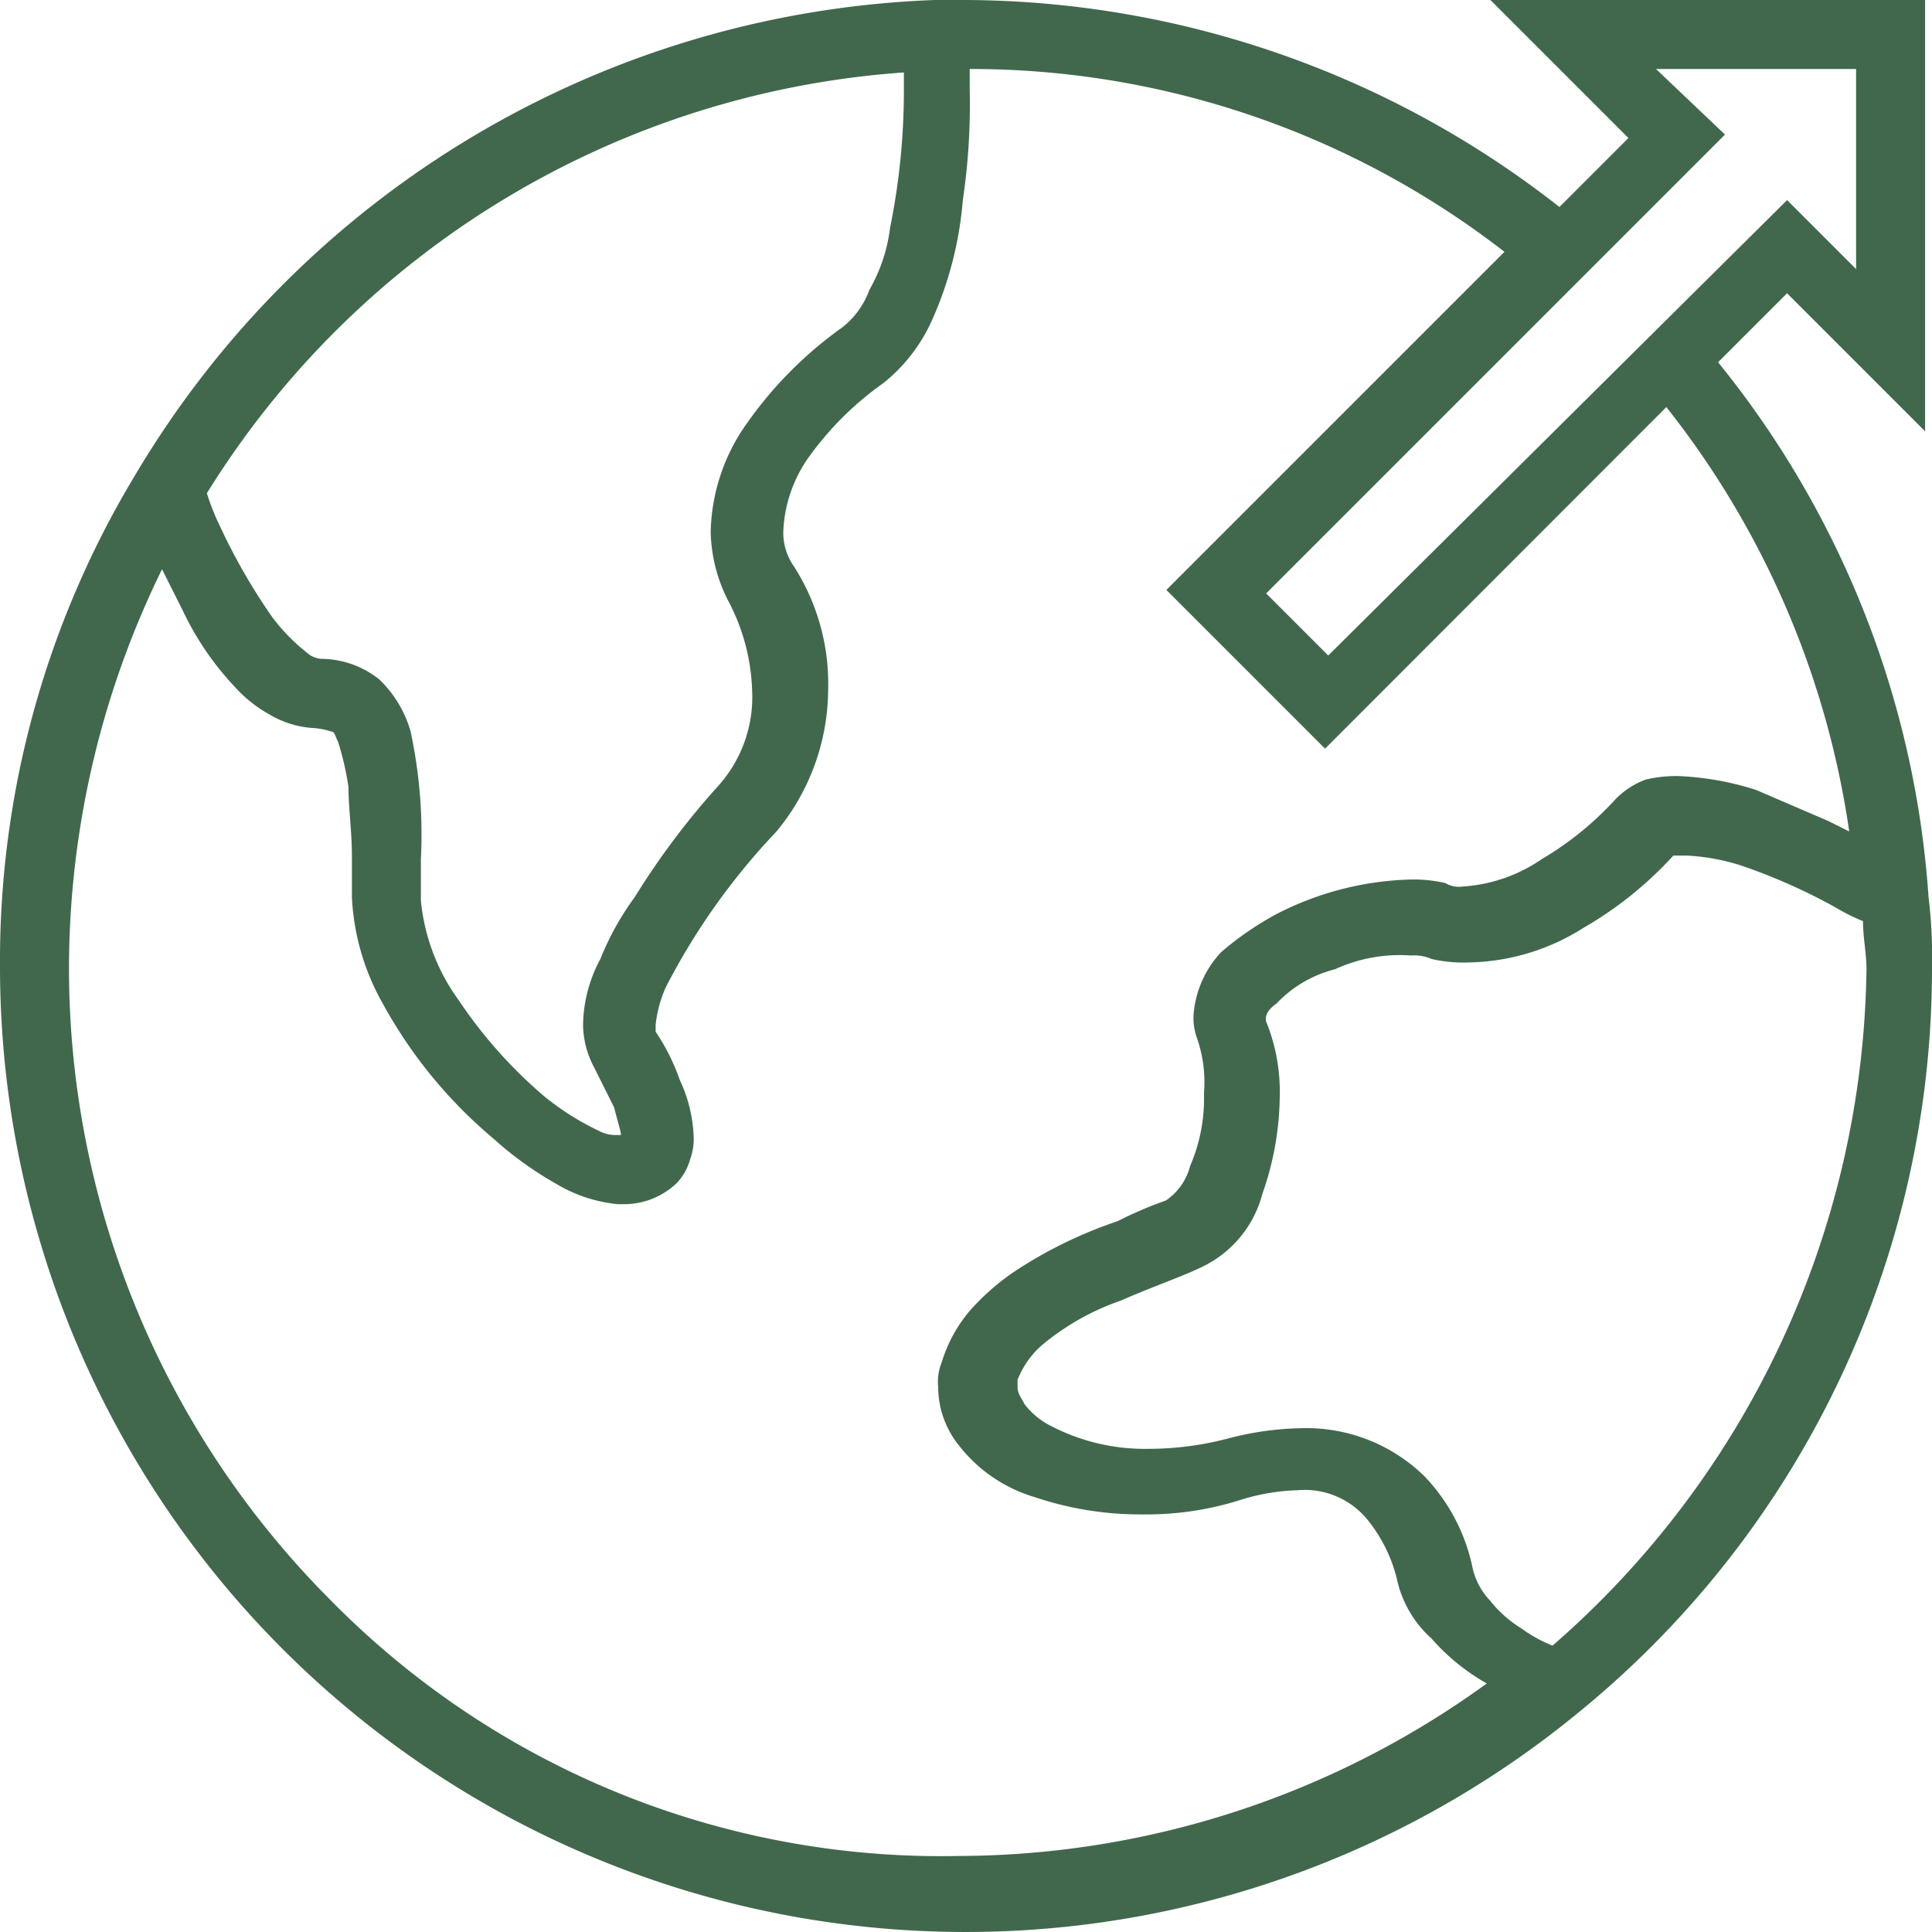 <svg xmlns="http://www.w3.org/2000/svg" width="62" height="62" viewBox="0 0 62 62">
  <g id="Layer_2" transform="translate(-4 -4)">
    <g id="Group_2022" data-name="Group 2022" transform="translate(4 4)">
      <path id="Path_2607" data-name="Path 2607" d="M7.9,17.8Z" transform="translate(-4 -2.521)" fill="#41684c"/>
      <path id="Path_2608" data-name="Path 2608" d="M65.889,32.786h0a30.528,30.528,0,0,0-6.754-17.161l2.214-2.214,4.429,4.429V4H51.829l4.429,4.429-2.214,2.214A31.047,31.047,0,0,0,35,4H34A31.162,31.162,0,0,0,8.318,19.279,30.167,30.167,0,0,0,4,35,30.986,30.986,0,0,0,54.707,58.914h0A30.782,30.782,0,0,0,66,35,15.593,15.593,0,0,0,65.889,32.786ZM57.143,6.214h6.421v6.421L61.35,10.421,46.625,25.036l-1.993-1.993L59.357,8.318Zm-24.136.111v.554a22.171,22.171,0,0,1-.443,4.429A5.291,5.291,0,0,1,31.9,13.3a2.681,2.681,0,0,1-.886,1.218,12.761,12.761,0,0,0-2.989,2.989,6.224,6.224,0,0,0-1.218,3.543,5.04,5.04,0,0,0,.554,2.214,6.576,6.576,0,0,1,.775,2.879,4.27,4.27,0,0,1-1.107,3.1,24.564,24.564,0,0,0-2.657,3.543,8.975,8.975,0,0,0-1.107,1.993,4.579,4.579,0,0,0-.554,2.1,2.948,2.948,0,0,0,.332,1.329l.664,1.329c.111.443.221.775.221.886h-.221a1.1,1.1,0,0,1-.443-.111,8.734,8.734,0,0,1-1.771-1.107,14.967,14.967,0,0,1-2.768-3.1A6.489,6.489,0,0,1,17.507,32.9V31.568a15.751,15.751,0,0,0-.332-4.1,3.719,3.719,0,0,0-1-1.661,3.006,3.006,0,0,0-1.882-.664.857.857,0,0,1-.332-.111,6.228,6.228,0,0,1-1.218-1.218,19.218,19.218,0,0,1-1.661-2.879,7.633,7.633,0,0,1-.443-1.107A28.672,28.672,0,0,1,33.007,6.325ZM14.629,55.371A28.7,28.7,0,0,1,6.214,35,29.1,29.1,0,0,1,9.2,22.268L9.868,23.6a9.471,9.471,0,0,0,1.661,2.436,4.335,4.335,0,0,0,1.107.886,3.14,3.14,0,0,0,1.439.443,2.252,2.252,0,0,1,.554.111c.111,0,.111.111.221.332a9.49,9.49,0,0,1,.332,1.439c0,.664.111,1.439.111,2.214v1.329a7.674,7.674,0,0,0,1,3.432,15.119,15.119,0,0,0,3.543,4.318,11.238,11.238,0,0,0,1.993,1.439,4.721,4.721,0,0,0,1.993.664h.221a2.441,2.441,0,0,0,1.661-.664,1.784,1.784,0,0,0,.443-.775,1.884,1.884,0,0,0,.111-.775,4.642,4.642,0,0,0-.443-1.771,6.764,6.764,0,0,0-.775-1.55v-.221a4.021,4.021,0,0,1,.332-1.218,21.6,21.6,0,0,1,3.543-4.982,7.184,7.184,0,0,0,1.661-4.539,6.98,6.98,0,0,0-1.107-3.986v0a1.87,1.87,0,0,1-.332-1.107,4.425,4.425,0,0,1,.775-2.325,10.152,10.152,0,0,1,2.436-2.436,5.411,5.411,0,0,0,1.55-1.993,11.776,11.776,0,0,0,1-3.875,20.9,20.9,0,0,0,.221-3.543V6.214a27.95,27.95,0,0,1,17.161,5.868l-10.85,10.85,5.093,5.093L57.475,17.064a28.493,28.493,0,0,1,5.868,13.618l-.664-.332-2.325-1a9.417,9.417,0,0,0-2.436-.443,4.153,4.153,0,0,0-1.107.111,2.614,2.614,0,0,0-1,.664,10.143,10.143,0,0,1-2.325,1.882,5.041,5.041,0,0,1-2.546.886.83.83,0,0,1-.554-.111,4.541,4.541,0,0,0-1.218-.111,9.932,9.932,0,0,0-4.207,1.107,10.033,10.033,0,0,0-1.771,1.218,3.3,3.3,0,0,0-.886,1.993,1.884,1.884,0,0,0,.111.775,4.317,4.317,0,0,1,.221,1.771,5.445,5.445,0,0,1-.443,2.325,1.927,1.927,0,0,1-.775,1.107,12.658,12.658,0,0,0-1.55.664,14.209,14.209,0,0,0-3.211,1.55,7.623,7.623,0,0,0-1.439,1.218,4.618,4.618,0,0,0-1,1.771,1.642,1.642,0,0,0-.111.775,3.006,3.006,0,0,0,.664,1.882,4.819,4.819,0,0,0,2.436,1.661,10.614,10.614,0,0,0,3.432.554,10,10,0,0,0,3.1-.443,6.746,6.746,0,0,1,1.882-.332,2.6,2.6,0,0,1,2.214.886,4.838,4.838,0,0,1,1,1.993,3.575,3.575,0,0,0,1.107,1.882,6.753,6.753,0,0,0,1.771,1.439,28.97,28.97,0,0,1-16.939,5.536A27.473,27.473,0,0,1,14.629,55.371Zm39.193,1.439a4.488,4.488,0,0,1-1-.554,3.82,3.82,0,0,1-1-.886,2.263,2.263,0,0,1-.554-1,6.007,6.007,0,0,0-1.55-2.989,5.414,5.414,0,0,0-3.875-1.55,9.873,9.873,0,0,0-2.436.332,10.052,10.052,0,0,1-2.546.332,6.533,6.533,0,0,1-3.211-.775,2.4,2.4,0,0,1-.775-.664c-.111-.221-.221-.332-.221-.554v-.221a2.888,2.888,0,0,1,.775-1.107,8.057,8.057,0,0,1,2.546-1.439c1-.443,1.993-.775,2.657-1.107a3.612,3.612,0,0,0,1.882-2.325,9.605,9.605,0,0,0,.554-3.1,5.958,5.958,0,0,0-.443-2.436v-.111s0-.221.332-.443a3.873,3.873,0,0,1,1.882-1.107,4.975,4.975,0,0,1,2.436-.443,1.4,1.4,0,0,1,.664.111,4.541,4.541,0,0,0,1.218.111,7.072,7.072,0,0,0,3.654-1.107A12.045,12.045,0,0,0,57.7,31.457h.443a6.791,6.791,0,0,1,1.771.332A18.677,18.677,0,0,1,62.9,33.118a6.528,6.528,0,0,0,.886.443c0,.554.111,1,.111,1.55A29.244,29.244,0,0,1,53.821,56.811Z" transform="translate(-4 -4)" fill="#41684c"/>
      <path id="Path_2609" data-name="Path 2609" d="M22.1,38.9V39h0Z" transform="translate(-2.061 -0.254)" fill="#41684c"/>
    </g>
  </g>
</svg>
